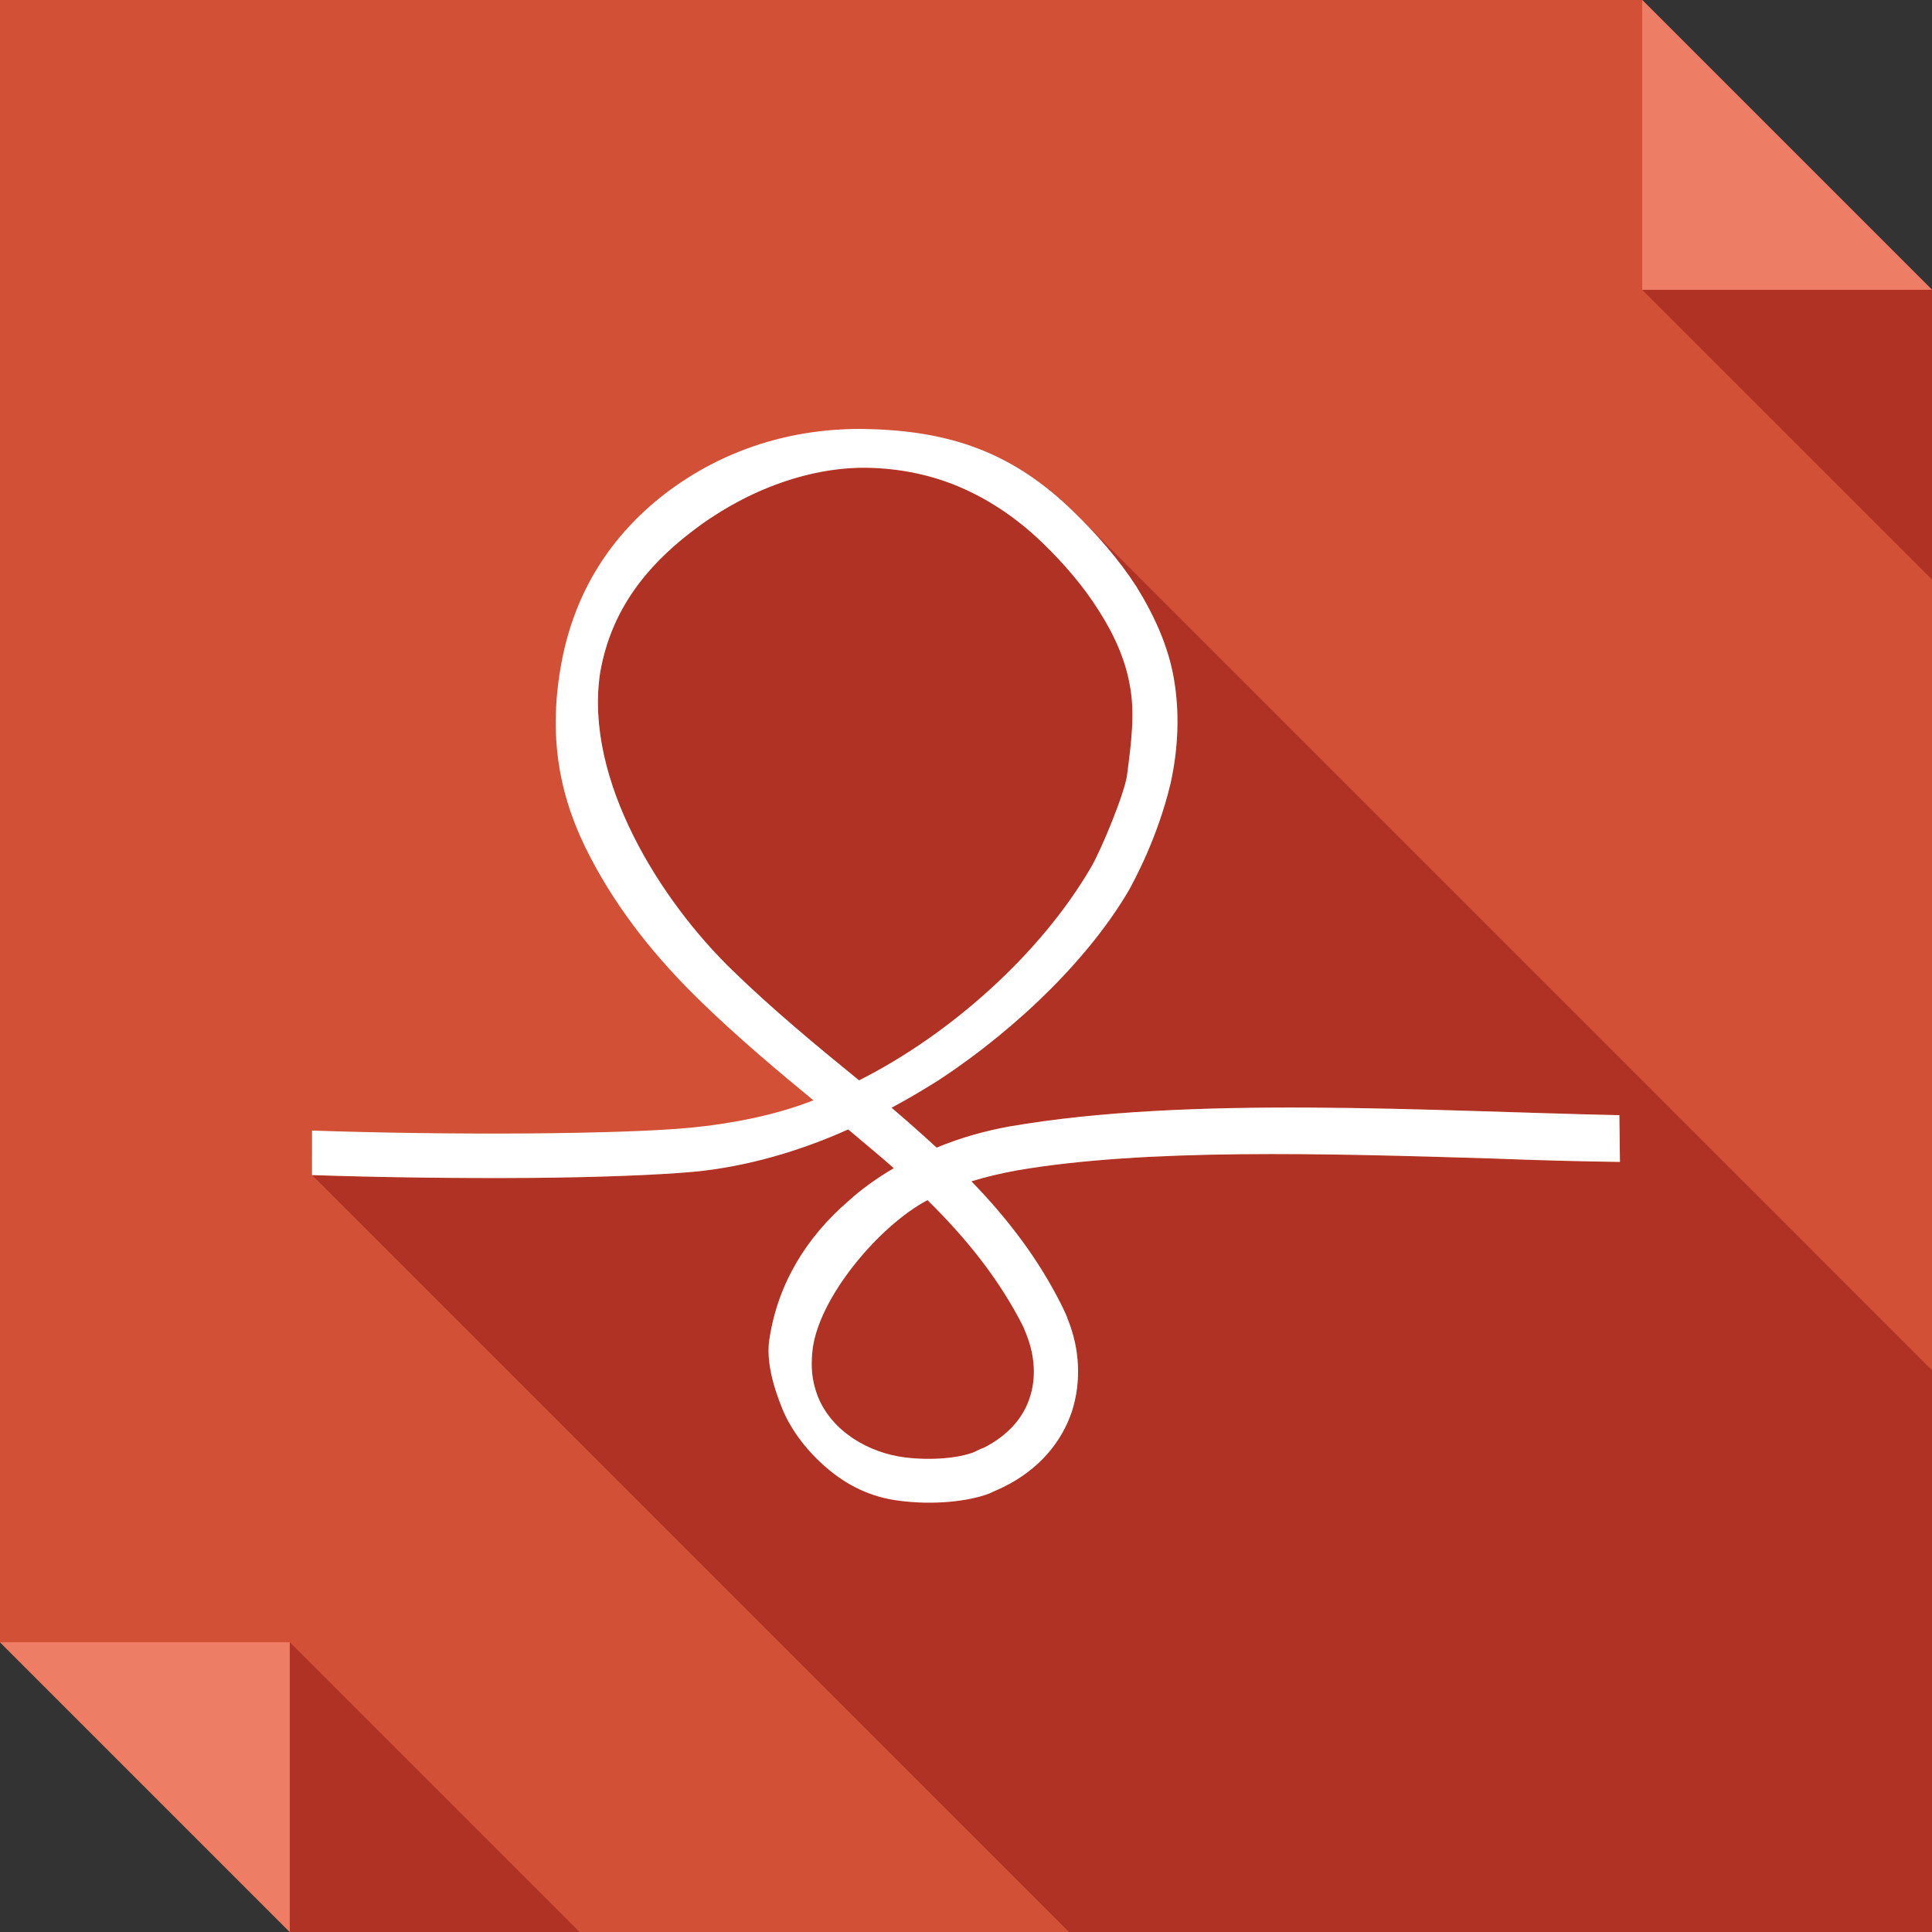 <?xml version="1.0" ?><!DOCTYPE svg  PUBLIC '-//W3C//DTD SVG 1.1//EN'  'http://www.w3.org/Graphics/SVG/1.1/DTD/svg11.dtd'><svg enable-background="new 0 0 512 512" height="512px" id="Layer_1" version="1.1" viewBox="0 0 512 512" width="512px" xml:space="preserve" xmlns="http://www.w3.org/2000/svg" xmlns:xlink="http://www.w3.org/1999/xlink"><rect x="0" y="0" width="512" height="512" fill="#333333" stroke="none"/><g><polygon clip-rule="evenodd" fill="#D25035" fill-rule="evenodd" points="0,0 435.207,0 512,76.795 512,512 76.793,512 0,435.207     "/><polygon clip-rule="evenodd" fill="#ED7D64" fill-rule="evenodd" points="435.207,0 512,76.795 435.207,76.795  "/><polygon clip-rule="evenodd" fill="#AF3225" fill-rule="evenodd" points="435.207,76.795 512,153.584 512,76.795  "/><polygon clip-rule="evenodd" fill="#ED7D64" fill-rule="evenodd" points="76.793,512 0,435.207 76.793,435.207  "/><polygon clip-rule="evenodd" fill="#AF3225" fill-rule="evenodd" points="153.588,512 76.793,435.207 76.793,512  "/><path clip-rule="evenodd" d="M283.289,512H512V363.098L287.219,138.314   c4.984,5.143,9.824,10.885,13.906,17.084c4.684,7.559,8.465,15.721,9.973,24.488c1.516,8.768,1.211,18.291-0.906,27.816   c-3.477,14.508-9.668,25.695-10.883,27.965c-9.977,17.23-28.566,36.129-50.639,50.641c-4.082,2.566-8.162,4.988-12.398,7.254   c4.084,3.473,8.014,6.957,11.941,10.578c6.197-2.566,12.553-4.387,19.205-5.594c47.918-8.309,111.406-4.078,161.738-3.012   l0.152,12.391c-10.879-0.152-22.219-0.449-33.707-0.906c-44.293-1.363-92.063-2.723-126.227,3.168   c-4.078,0.758-8.008,1.668-11.938,2.875c9.523,9.824,17.836,20.563,24.18,33.41l1.367,3.176c3.176,7.859,3.629,16.477,1.059,24.484   c-2.723,8.008-8.617,15.273-18.145,19.957c-1.207,0.605-2.41,1.055-3.625,1.664c-5.439,2.121-14.814,3.164-23.883,1.965   c-7.563-0.906-13.906-4.09-19.199-8.621c-5.141-4.379-9.371-9.813-11.789-15.566c-2.725-6.66-4.387-13.309-3.479-18.746   c2.266-14.813,9.977-27.051,20.859-36.434c3.629-3.32,7.711-6.191,12.094-8.77c-3.928-3.469-8.014-6.805-12.094-10.273   c-13.15,5.891-26.904,9.82-40.514,11.188c-9.973,0.91-25.848,1.512-43.531,1.664c-19.35,0.148-40.664-0.152-58.051-0.754   L283.289,512z M227.658,286.309c24.033-12.094,48.072-33.41,61.521-56.535c2.723-4.689,8.922-19.656,9.523-24.492   c1.059-8.16,2.117-16.174,0.758-23.428c-1.211-7.105-4.234-13.758-8.316-20.107c-4.078-6.498-9.219-12.395-14.66-17.688   c-6.203-6.047-13.609-11.336-22.074-14.965c-7.406-3.174-15.719-4.984-24.787-5.139c-16.023-0.152-32.955,6.5-46.709,17.234   c-11.492,8.918-21.014,20.406-23.885,37.188c-4.234,28.117,15.869,60.313,35.371,79.063   C204.83,267.563,216.32,277.082,227.658,286.309L227.658,286.309z M260.766,383.656c6.5-3.328,10.426-8.012,12.09-13.148   c1.816-5.293,1.355-11.188-0.754-16.629l-0.91-2.27c-6.5-12.848-15.264-23.578-25.393-33.563   c-12.697,6.66-29.326,26.156-30.537,40.363c-0.303,3.477-0.303,7.105,1.512,11.793c3.779,9.215,13.451,14.816,22.975,16.023   c7.256,0.906,14.363,0.152,18.293-1.355L260.766,383.656z" fill="#AF3225" fill-rule="evenodd"/><path d="M82.688,299.609c17.387,0.605,38.85,0.91,57.898,0.758c17.383-0.152,32.951-0.613,42.477-1.516   c10.582-1.059,22.072-3.164,32.5-7.254c-9.373-7.711-19.803-16.473-29.326-25.699c-12.244-11.791-22.371-24.49-29.779-38.693   c-7.709-14.668-11.338-30.539-7.859-50.49c3.477-20.105,13.604-34.924,27.361-45.654c15.871-12.246,34.314-17.535,52.605-17.383   c22.828,0.301,39.76,6.045,56.08,22.07c5.898,5.742,11.793,12.396,16.48,19.65c4.684,7.559,8.465,15.721,9.973,24.488   c1.516,8.768,1.211,18.291-0.906,27.816c-3.477,14.508-9.668,25.695-10.883,27.965c-9.977,17.23-28.566,36.129-50.639,50.641   c-4.082,2.566-8.162,4.988-12.398,7.254c4.084,3.473,8.014,6.957,11.941,10.578c6.197-2.566,12.553-4.387,19.205-5.594   c47.918-8.309,111.406-4.078,161.738-3.012l0.152,12.391c-10.879-0.152-22.219-0.449-33.707-0.906   c-44.293-1.363-92.063-2.723-126.227,3.168c-4.078,0.758-8.008,1.668-11.938,2.875c9.523,9.824,17.836,20.563,24.18,33.41   c0.461,1.055,1.063,2.113,1.367,3.176c3.176,7.859,3.629,16.477,1.059,24.484c-2.723,8.008-8.617,15.273-18.145,19.957   c-1.207,0.605-2.41,1.055-3.625,1.664c-5.439,2.121-14.814,3.164-23.883,1.965c-7.563-0.906-13.906-4.09-19.199-8.621   c-5.141-4.379-9.371-9.813-11.789-15.566c-2.725-6.66-4.387-13.309-3.479-18.746c2.266-14.813,9.977-27.051,20.859-36.434   c3.629-3.32,7.711-6.191,12.094-8.77c-3.928-3.469-8.014-6.805-12.094-10.273c-13.15,5.891-26.904,9.82-40.514,11.188   c-9.973,0.91-25.848,1.512-43.531,1.664c-19.35,0.148-40.664-0.152-58.051-0.754V299.609z M227.658,286.309   c24.033-12.094,48.072-33.41,61.521-56.535c2.723-4.689,8.922-19.656,9.523-24.492c1.059-8.16,2.117-16.174,0.758-23.428   c-1.211-7.105-4.234-13.758-8.316-20.107c-4.078-6.498-9.219-12.395-14.66-17.688c-6.203-6.047-13.609-11.336-22.074-14.965   c-7.406-3.174-15.719-4.984-24.787-5.139c-16.023-0.152-32.955,6.5-46.709,17.234c-11.492,8.918-21.014,20.406-23.885,37.188   c-4.234,28.117,15.869,60.313,35.371,79.063C204.83,267.563,216.32,277.082,227.658,286.309L227.658,286.309z M271.191,351.609   c-6.5-12.848-15.264-23.578-25.393-33.563c-12.697,6.66-29.326,26.156-30.537,40.363c-0.303,3.477-0.303,7.105,1.512,11.793   c3.779,9.215,13.451,14.816,22.975,16.023c7.256,0.906,14.363,0.152,18.293-1.355c0.906-0.453,1.816-0.91,2.725-1.215   c6.5-3.328,10.426-8.012,12.09-13.148c1.816-5.293,1.355-11.188-0.754-16.629C271.797,353.125,271.496,352.367,271.191,351.609   L271.191,351.609z" fill="#FFFFFF"/></g></svg>